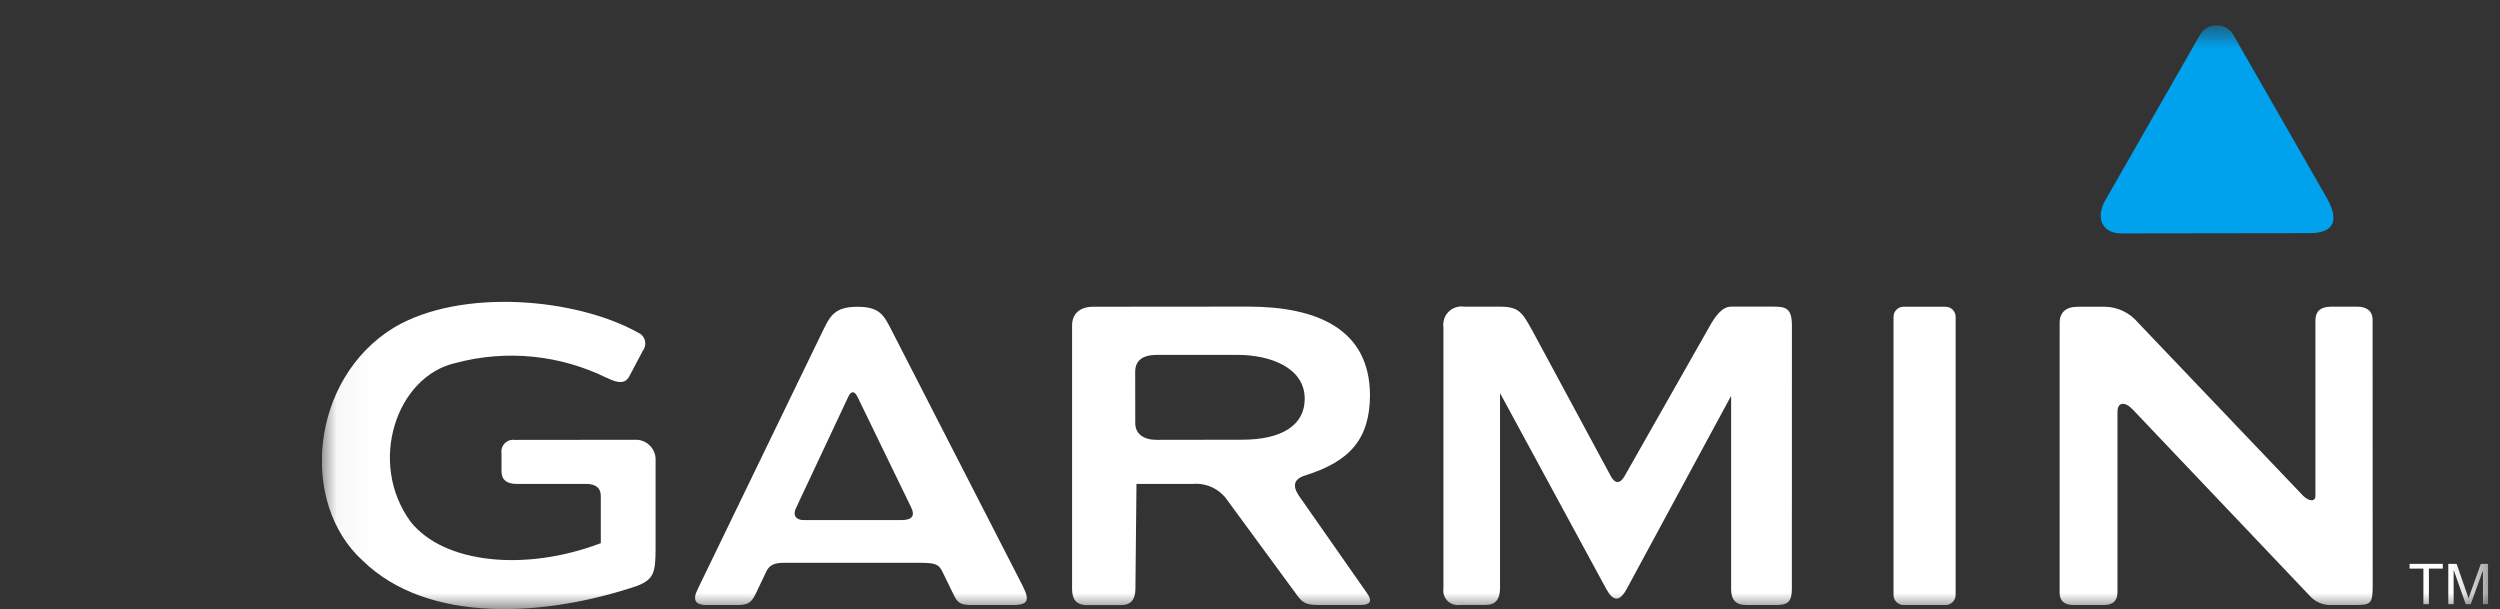 <svg width="78" height="19" viewBox="0 0 78 19" fill="none" xmlns="http://www.w3.org/2000/svg">
<rect x="0" y="0" width="78" height="19" fill="#333333" stroke="none"/>
<g clip-path="url(#clip0_18540_3573)">
<mask id="mask0_18540_3573" style="mask-type:luminance" maskUnits="userSpaceOnUse" x="10" y="0" width="68" height="20">
<path d="M77.634 0.785H10.043V19.009H77.634V0.785Z" fill="white"/>
</mask>
<g mask="url(#mask0_18540_3573)">
<path fill-rule="evenodd" clip-rule="evenodd" d="M76.387 18.85V17.593H76.647L76.957 18.484C76.985 18.567 77.008 18.629 77.019 18.67C77.034 18.624 77.057 18.557 77.089 18.467L77.402 17.592H77.635V18.85H77.468V17.798L77.088 18.851H76.932L76.554 17.78V18.85H76.387ZM75.61 18.85V17.741H75.179V17.592H76.215V17.741H75.782V18.85H75.61ZM64.261 10.077C64.261 9.743 64.456 9.567 64.844 9.571H65.688C65.882 9.576 66.073 9.623 66.248 9.707C66.422 9.792 66.577 9.912 66.702 10.061L71.856 15.466C72.024 15.64 72.243 15.669 72.241 15.47V9.999C72.241 9.732 72.38 9.572 72.72 9.569H73.551C73.804 9.566 74.028 9.679 74.025 9.987L74.028 18.299C74.023 18.779 73.987 18.875 73.561 18.875H72.784C72.645 18.887 72.506 18.866 72.378 18.813C72.25 18.76 72.136 18.677 72.047 18.571L66.546 12.781C66.312 12.527 66.066 12.527 66.065 12.854V18.471C66.065 18.728 65.946 18.876 65.638 18.876H64.685C64.408 18.876 64.262 18.751 64.26 18.488L64.261 10.077ZM59.389 9.571H60.706C60.788 9.572 60.867 9.605 60.925 9.664C60.983 9.723 61.016 9.802 61.016 9.884V18.563C61.016 18.646 60.983 18.725 60.925 18.784C60.867 18.842 60.788 18.876 60.706 18.877H59.389C59.306 18.876 59.227 18.843 59.169 18.784C59.11 18.725 59.078 18.646 59.078 18.563V9.883C59.078 9.8 59.11 9.721 59.169 9.662C59.227 9.603 59.306 9.57 59.389 9.569M45.035 10.209C45.022 10.121 45.031 10.032 45.059 9.948C45.087 9.864 45.135 9.788 45.197 9.726C45.26 9.663 45.337 9.617 45.421 9.589C45.506 9.562 45.595 9.554 45.683 9.568H46.797C47.398 9.57 47.49 9.741 47.825 10.345L50.262 14.865C50.389 15.095 50.546 15.096 50.681 14.865L53.327 10.204C53.523 9.849 53.733 9.57 54.01 9.567H55.336C55.72 9.567 55.905 9.621 55.908 10.147L55.906 18.372C55.906 18.768 55.78 18.873 55.437 18.876H54.489C54.135 18.876 54.011 18.694 54.011 18.369V12.35L50.756 18.37C50.533 18.783 50.334 18.776 50.112 18.37L46.801 12.264V18.371C46.793 18.708 46.649 18.873 46.364 18.873H45.546C45.477 18.884 45.406 18.878 45.339 18.856C45.273 18.834 45.212 18.797 45.162 18.747C45.113 18.697 45.075 18.637 45.053 18.57C45.031 18.504 45.025 18.433 45.035 18.363V10.209ZM35.418 11.601C35.418 11.241 35.657 11.074 36.09 11.072H38.604C39.649 11.072 40.705 11.481 40.707 12.435C40.713 13.251 40.014 13.725 38.731 13.719L36.096 13.723C35.703 13.727 35.417 13.553 35.42 13.194L35.418 11.601ZM33.449 10.15C33.449 9.796 33.687 9.568 34.116 9.57L38.937 9.566C41.055 9.566 42.737 10.241 42.744 12.334C42.735 13.713 42.102 14.402 40.718 14.835C40.374 14.941 40.311 15.154 40.53 15.473L42.652 18.508C42.835 18.768 42.739 18.875 42.452 18.876H41.159C40.802 18.876 40.663 18.839 40.483 18.591L38.294 15.608C38.176 15.436 38.014 15.299 37.827 15.209C37.639 15.12 37.431 15.081 37.223 15.098H35.458L35.425 18.372C35.423 18.706 35.281 18.875 34.998 18.878H33.913C33.562 18.878 33.45 18.684 33.449 18.372L33.449 10.15ZM26.466 12.38C26.55 12.195 26.659 12.186 26.753 12.38L28.429 15.832C28.552 16.085 28.467 16.225 28.128 16.227H25.074C24.825 16.227 24.73 16.065 24.832 15.858L26.466 12.38ZM25.672 10.322C25.895 9.866 26.038 9.569 26.755 9.572C27.441 9.57 27.577 9.833 27.811 10.292L31.909 18.282C32.162 18.779 32.031 18.876 31.585 18.877H30.359C29.981 18.877 29.886 18.835 29.751 18.55L29.408 17.846C29.293 17.608 29.194 17.56 28.698 17.559H24.468C24.14 17.559 23.996 17.636 23.897 17.856L23.599 18.482C23.439 18.824 23.337 18.877 22.971 18.877H22.041C21.714 18.877 21.597 18.734 21.758 18.402L25.672 10.322ZM18.934 11.788C19.274 11.959 19.499 11.981 19.629 11.751L20.058 10.94C20.093 10.895 20.116 10.843 20.127 10.788C20.137 10.732 20.135 10.675 20.121 10.621C20.106 10.567 20.079 10.516 20.042 10.474C20.005 10.431 19.958 10.398 19.906 10.376C17.965 9.295 14.38 8.976 12.285 10.224C9.669 11.827 9.34 15.698 11.309 17.485C13.352 19.485 17.024 19.243 19.877 18.28C20.399 18.075 20.454 17.866 20.454 17.109V14.383C20.46 14.296 20.448 14.207 20.418 14.125C20.387 14.042 20.34 13.967 20.278 13.904C20.216 13.842 20.142 13.793 20.059 13.761C19.977 13.729 19.889 13.716 19.802 13.721L16.06 13.725C16.004 13.717 15.947 13.722 15.893 13.74C15.839 13.758 15.79 13.789 15.75 13.829C15.71 13.869 15.68 13.918 15.662 13.972C15.644 14.026 15.639 14.083 15.647 14.139V14.703C15.647 14.965 15.802 15.096 16.112 15.098H18.282C18.606 15.098 18.744 15.236 18.745 15.48V16.947C16.382 17.845 13.851 17.582 12.812 16.28C11.463 14.438 12.363 11.73 14.23 11.321C15.803 10.904 17.474 11.071 18.934 11.791" fill="white"/>
<path fill-rule="evenodd" clip-rule="evenodd" d="M68.63 1.104L65.73 6.17C65.376 6.718 65.524 7.28 66.181 7.282L72.068 7.274C72.868 7.274 72.994 6.834 72.547 6.09L69.689 1.105C69.638 1.008 69.562 0.928 69.469 0.871C69.376 0.815 69.269 0.785 69.16 0.785C69.051 0.785 68.944 0.815 68.85 0.871C68.757 0.928 68.681 1.008 68.63 1.105" fill="#00A1ED"/>
</g>
</g>
<defs>
<clipPath id="clip0_18540_3573">
<rect width="67.591" height="18.223" fill="white" transform="translate(10.043 0.785)"/>
</clipPath>
</defs>
</svg>

